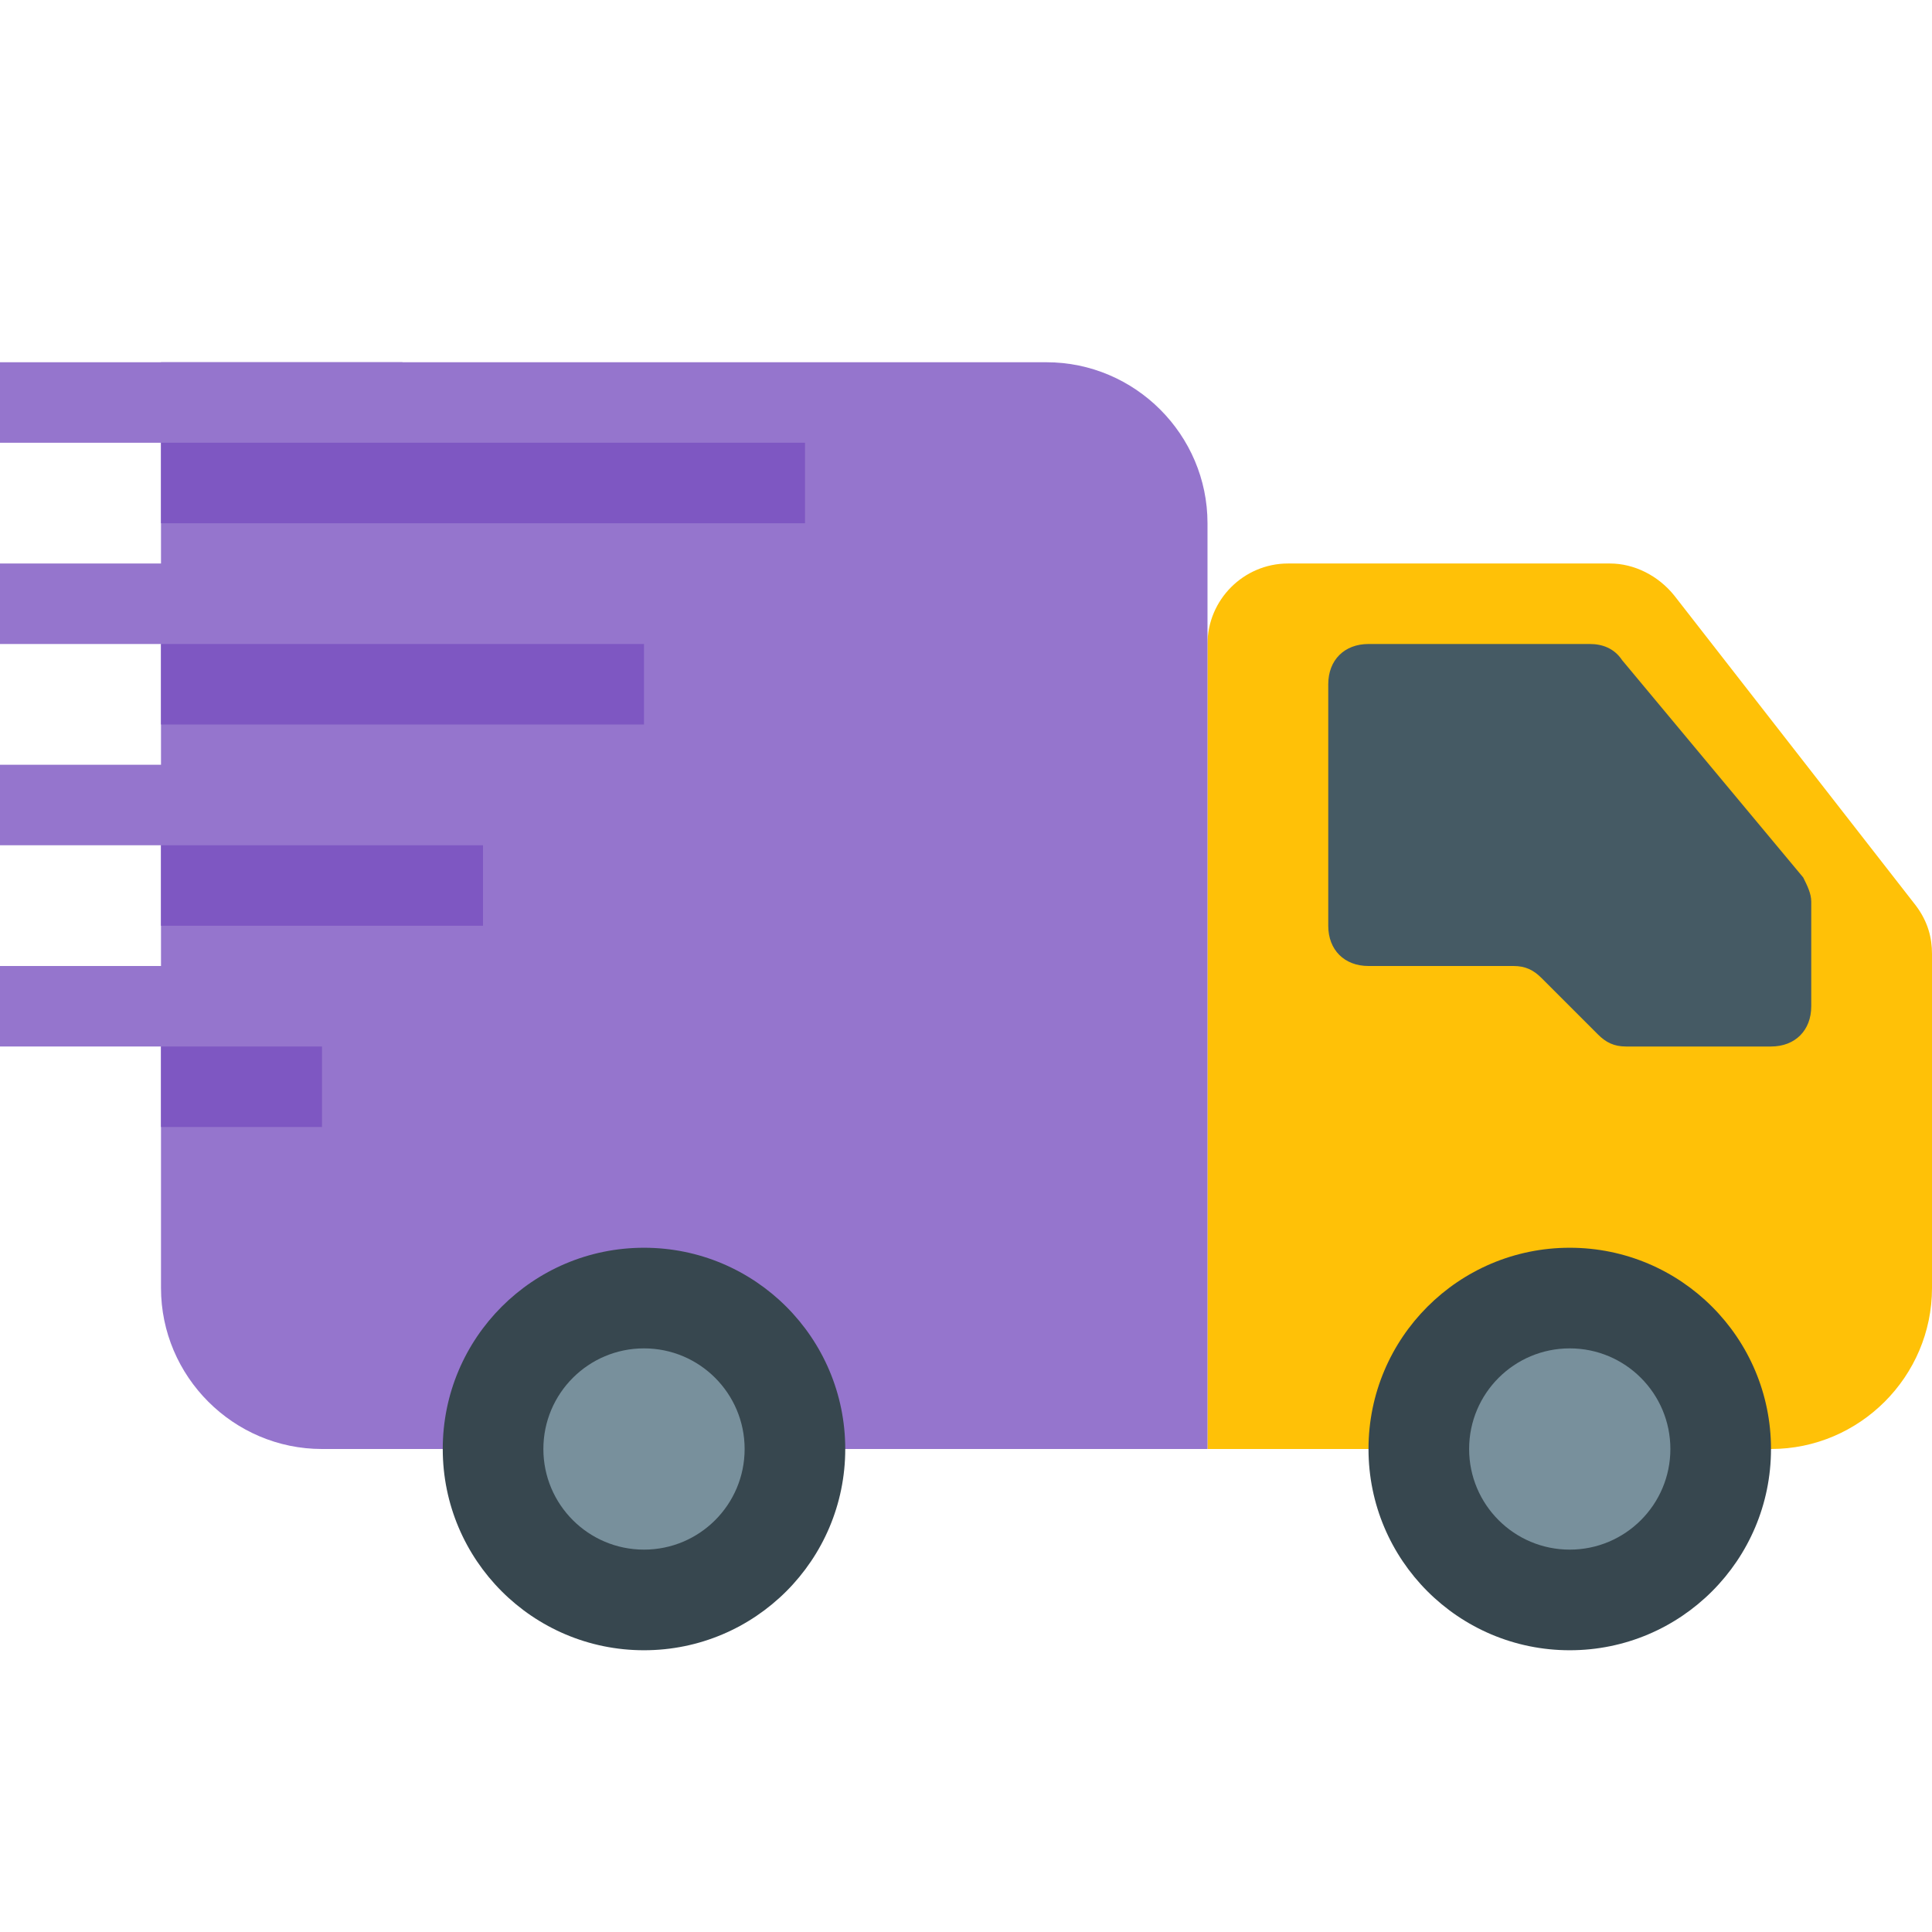 <svg version="1.0" id="Layer_1" xmlns="http://www.w3.org/2000/svg" xmlns:xlink="http://www.w3.org/1999/xlink" x="0px" y="0px" viewBox="0 0 48 48" enable-background="new 0 0 48 48" xml:space="preserve">
<path fill="#FFC107" d="M44,36H30V16c0-1.1,0.9-2,2-2h8c0.6,0,1.2,0.3,1.6,0.8l6,7.7c0.3,0.4,0.4,0.8,0.4,1.2V32
	C48,34.2,46.2,36,44,36z"></path>
<g>
	<path fill="#9575CD" d="M8,36h22V13c0-2.2-1.8-4-4-4H4v23C4,34.2,5.8,36,8,36z"></path>
	<rect y="9" fill="#9575CD" width="10" height="2"></rect>
	<rect y="14" fill="#9575CD" width="10" height="2"></rect>
	<rect y="19" fill="#9575CD" width="10" height="2"></rect>
	<rect y="24" fill="#9575CD" width="10" height="2"></rect>
</g>
<g>
	<rect x="4" y="11" fill="#7E57C2" width="16" height="2"></rect>
	<rect x="4" y="16" fill="#7E57C2" width="12" height="2"></rect>
	<rect x="4" y="21" fill="#7E57C2" width="8" height="2"></rect>
	<rect x="4" y="26" fill="#7E57C2" width="4" height="2"></rect>
</g>
<g>
	<circle fill="#37474F" cx="39" cy="36" r="5"></circle>
	<circle fill="#37474F" cx="16" cy="36" r="5"></circle>
</g>
<g>
	<circle fill="#78909C" cx="39" cy="36" r="2.5"></circle>
	<circle fill="#78909C" cx="16" cy="36" r="2.5"></circle>
</g>
<path fill="#455A64" d="M44,26h-3.6c-0.3,0-0.5-0.1-0.7-0.3l-1.4-1.4c-0.2-0.2-0.4-0.3-0.7-0.3H34c-0.6,0-1-0.4-1-1v-6
	c0-0.6,0.4-1,1-1h5.5c0.3,0,0.6,0.1,0.8,0.4l4.5,5.4c0.1,0.2,0.2,0.4,0.2,0.6V25C45,25.6,44.6,26,44,26z"></path>
</svg>